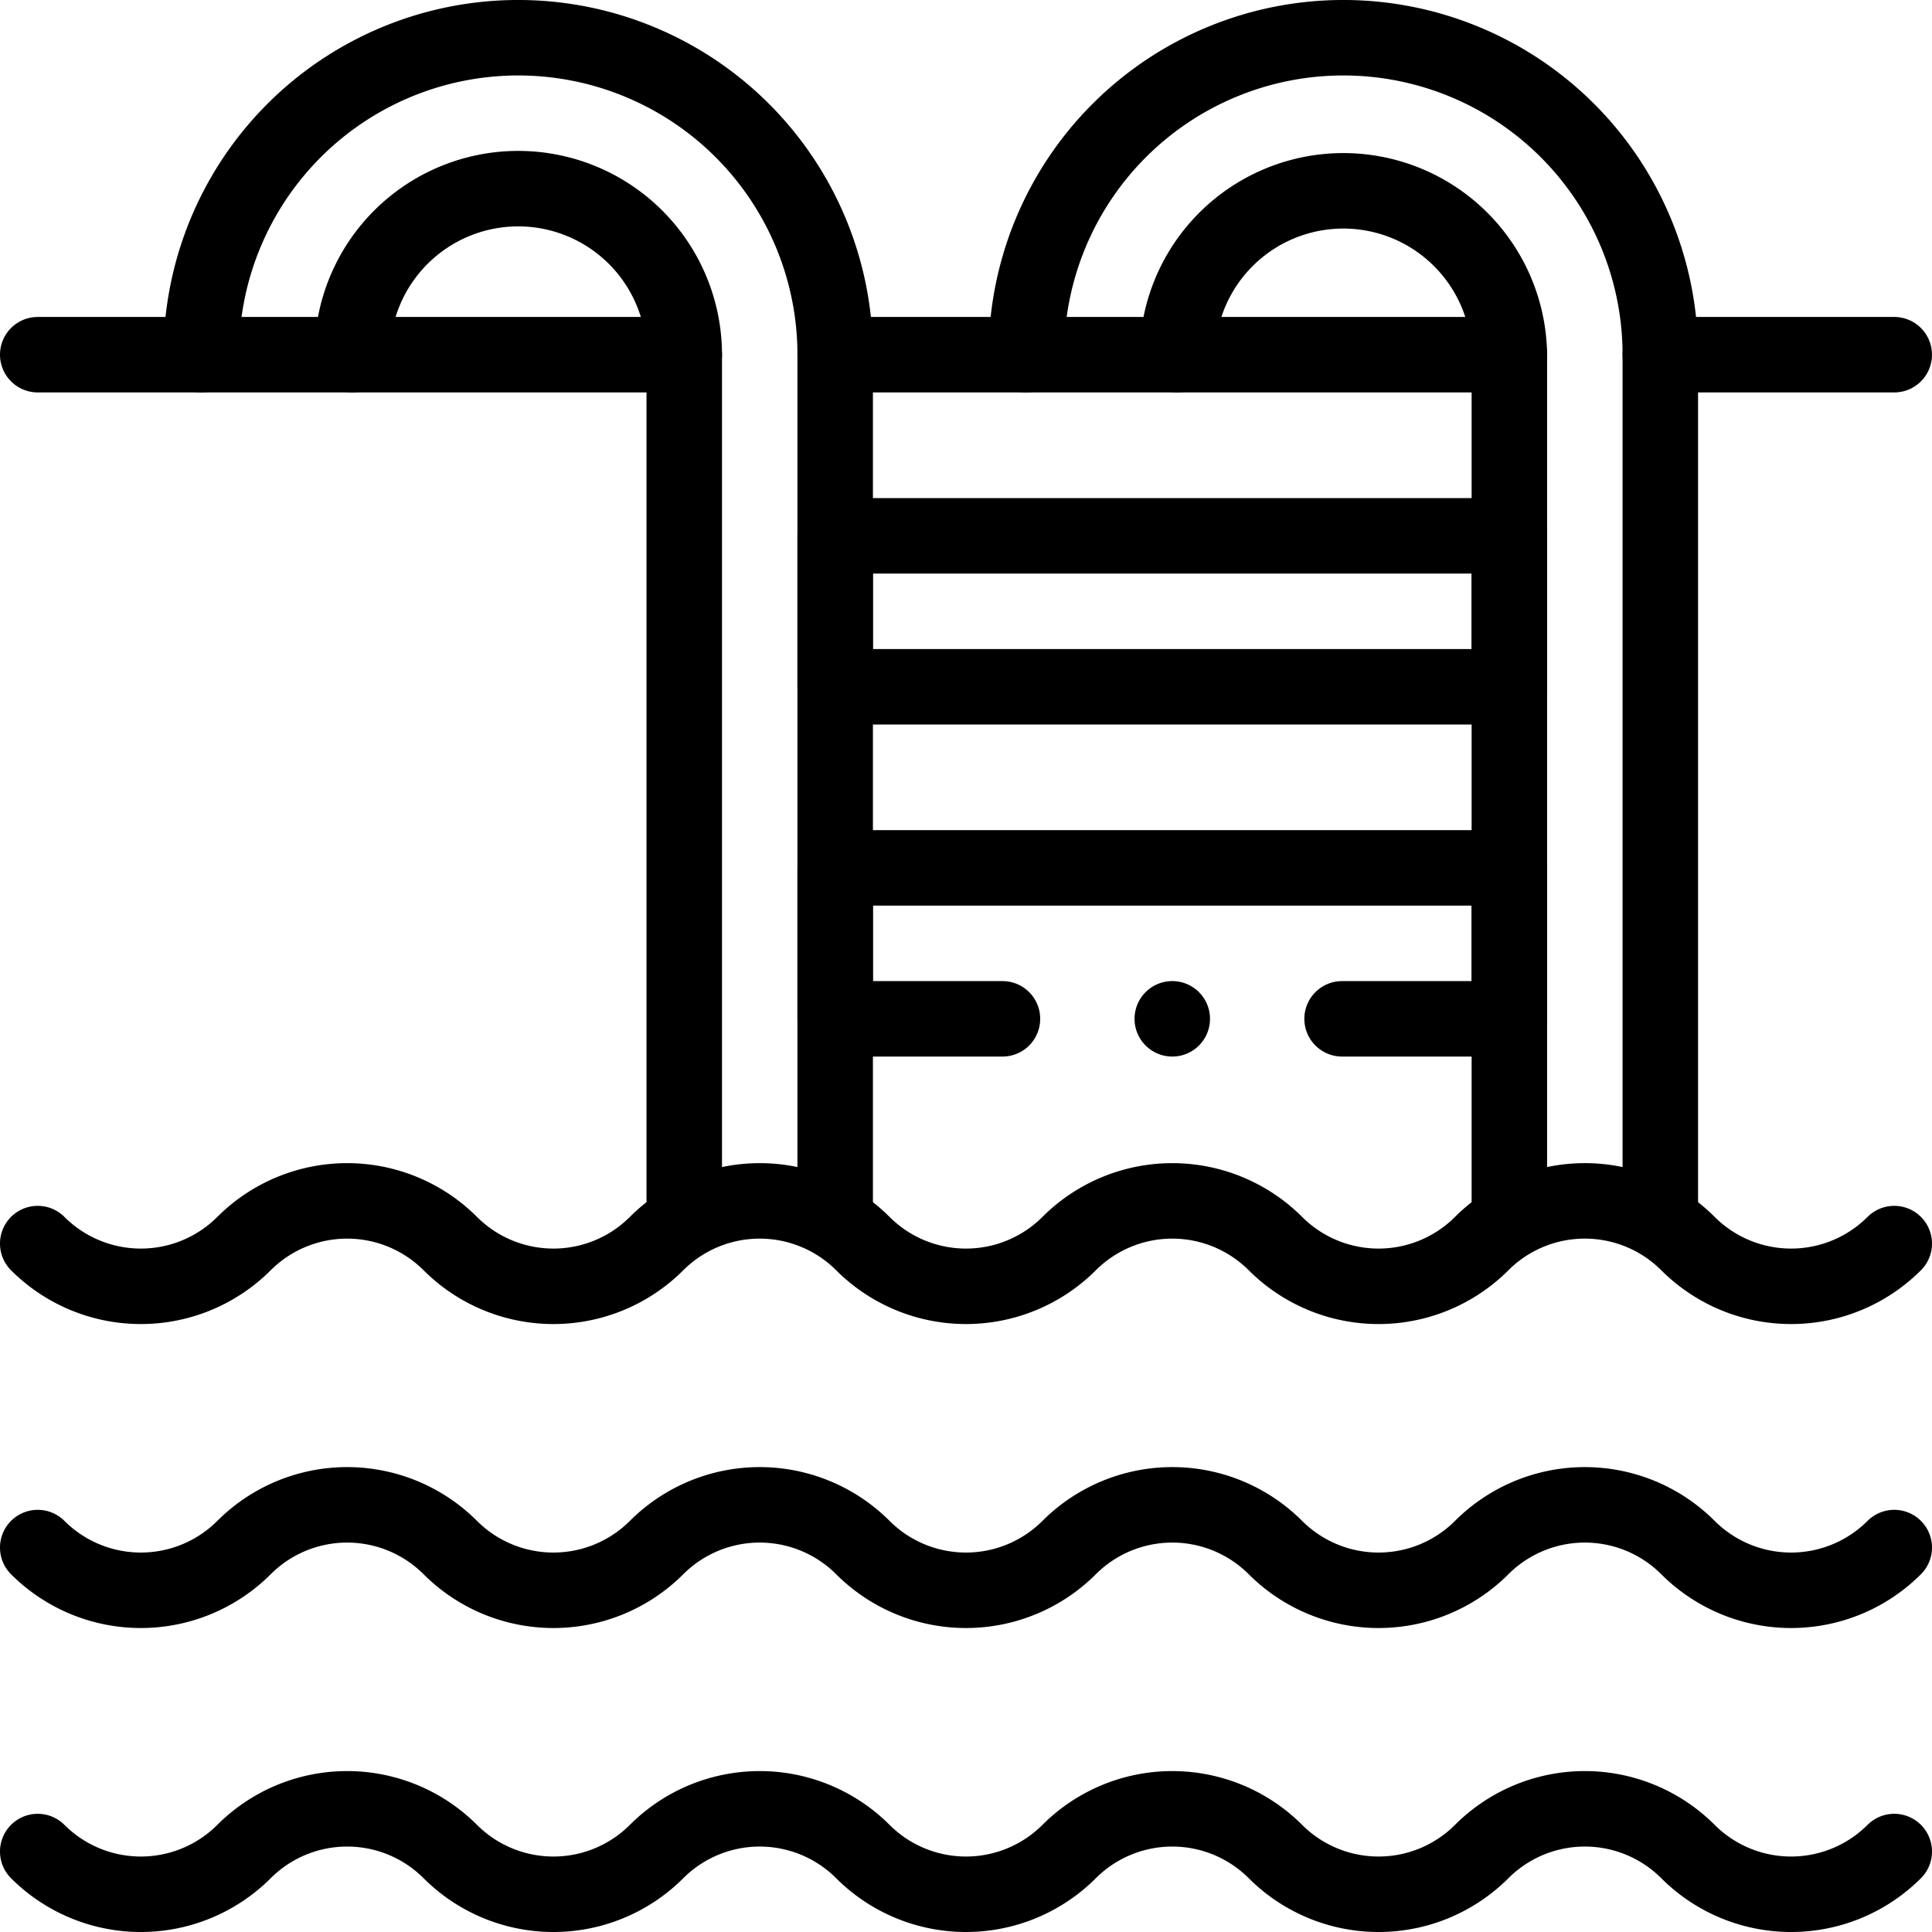 <svg id="svg2682" xmlns="http://www.w3.org/2000/svg" xmlns:xlink="http://www.w3.org/1999/xlink" viewBox="0 0 682.67 682.67"><defs><style>.cls-1,.cls-3{fill:none;}.cls-2{clip-path:url(#clip-path);}.cls-3{stroke:#000;stroke-linecap:round;stroke-linejoin:round;stroke-width:26.67px;}</style><clipPath id="clip-path" transform="translate(0 0)"><rect class="cls-1" width="682.67" height="682.67"/></clipPath></defs><g id="g2688"><g id="g2690"><g class="cls-2"><g id="g2692"><g id="g2698"><path id="path2700" class="cls-3" d="M241.78,430V125.33a58.67,58.67,0,0,0-117.34,0" transform="translate(0 0)"/></g><g id="g2702"><path id="path2704" class="cls-3" d="M71.11,125.33a112,112,0,0,1,224,0V430" transform="translate(0 0)"/></g><g id="g2706"><path id="path2708" class="cls-3" d="M533.33,430V125.33a58.67,58.67,0,0,0-117.33,0" transform="translate(0 0)"/></g><g id="g2710"><path id="path2712" class="cls-3" d="M362.67,125.33a112,112,0,1,1,224,0V430" transform="translate(0 0)"/></g><g id="g2714"><path id="path2716" class="cls-3" d="M669.33,654.24h0a51.54,51.54,0,0,1-72.89,0h0a51.53,51.53,0,0,0-72.88,0h0a51.54,51.54,0,0,1-72.89,0h0a51.54,51.54,0,0,0-72.89,0h0a51.54,51.54,0,0,1-72.89,0h0a51.54,51.54,0,0,0-72.89,0h0a51.54,51.54,0,0,1-72.89,0h0a51.54,51.54,0,0,0-72.89,0h0a51.54,51.54,0,0,1-72.89,0h0" transform="translate(0 0)"/></g><g id="g2718"><path id="path2720" class="cls-3" d="M669.33,546.83h0a51.54,51.54,0,0,1-72.89,0h0a51.53,51.53,0,0,0-72.88,0h0a51.54,51.54,0,0,1-72.89,0h0a51.54,51.54,0,0,0-72.89,0h0a51.54,51.54,0,0,1-72.89,0h0a51.54,51.54,0,0,0-72.89,0h0a51.54,51.54,0,0,1-72.89,0h0a51.54,51.54,0,0,0-72.89,0h0a51.54,51.54,0,0,1-72.89,0h0" transform="translate(0 0)"/></g><g id="g2722"><path id="path2724" class="cls-3" d="M669.33,439.42h0a51.54,51.54,0,0,1-72.89,0h0a51.54,51.54,0,0,0-72.88,0h0a51.54,51.54,0,0,1-72.89,0h0a51.56,51.56,0,0,0-72.89,0h0a51.54,51.54,0,0,1-72.89,0h0a51.56,51.56,0,0,0-72.89,0h0a51.54,51.54,0,0,1-72.89,0h0a51.56,51.56,0,0,0-72.89,0h0a51.54,51.54,0,0,1-72.89,0h0" transform="translate(0 0)"/></g><g id="g2726"><path id="path2728" class="cls-3" d="M13.33,125.33H241.78" transform="translate(0 0)"/></g><g id="g2730"><path id="path2732" class="cls-3" d="M295.11,125.33H533.33" transform="translate(0 0)"/></g><g id="g2734"><path id="path2736" class="cls-3" d="M586.67,125.33h82.66" transform="translate(0 0)"/></g><path id="path2738" class="cls-3" d="M533.33,242.67H295.11V189.33H533.33Z" transform="translate(0 0)"/><g id="g2740"><path id="path2742" class="cls-3" d="M354.22,360H295.11V306.67H533.33V360H474.22" transform="translate(0 0)"/></g><g id="g2744"><path id="path2746" class="cls-3" d="M414.22,360h0" transform="translate(0 0)"/></g></g></g></g></g></svg>
